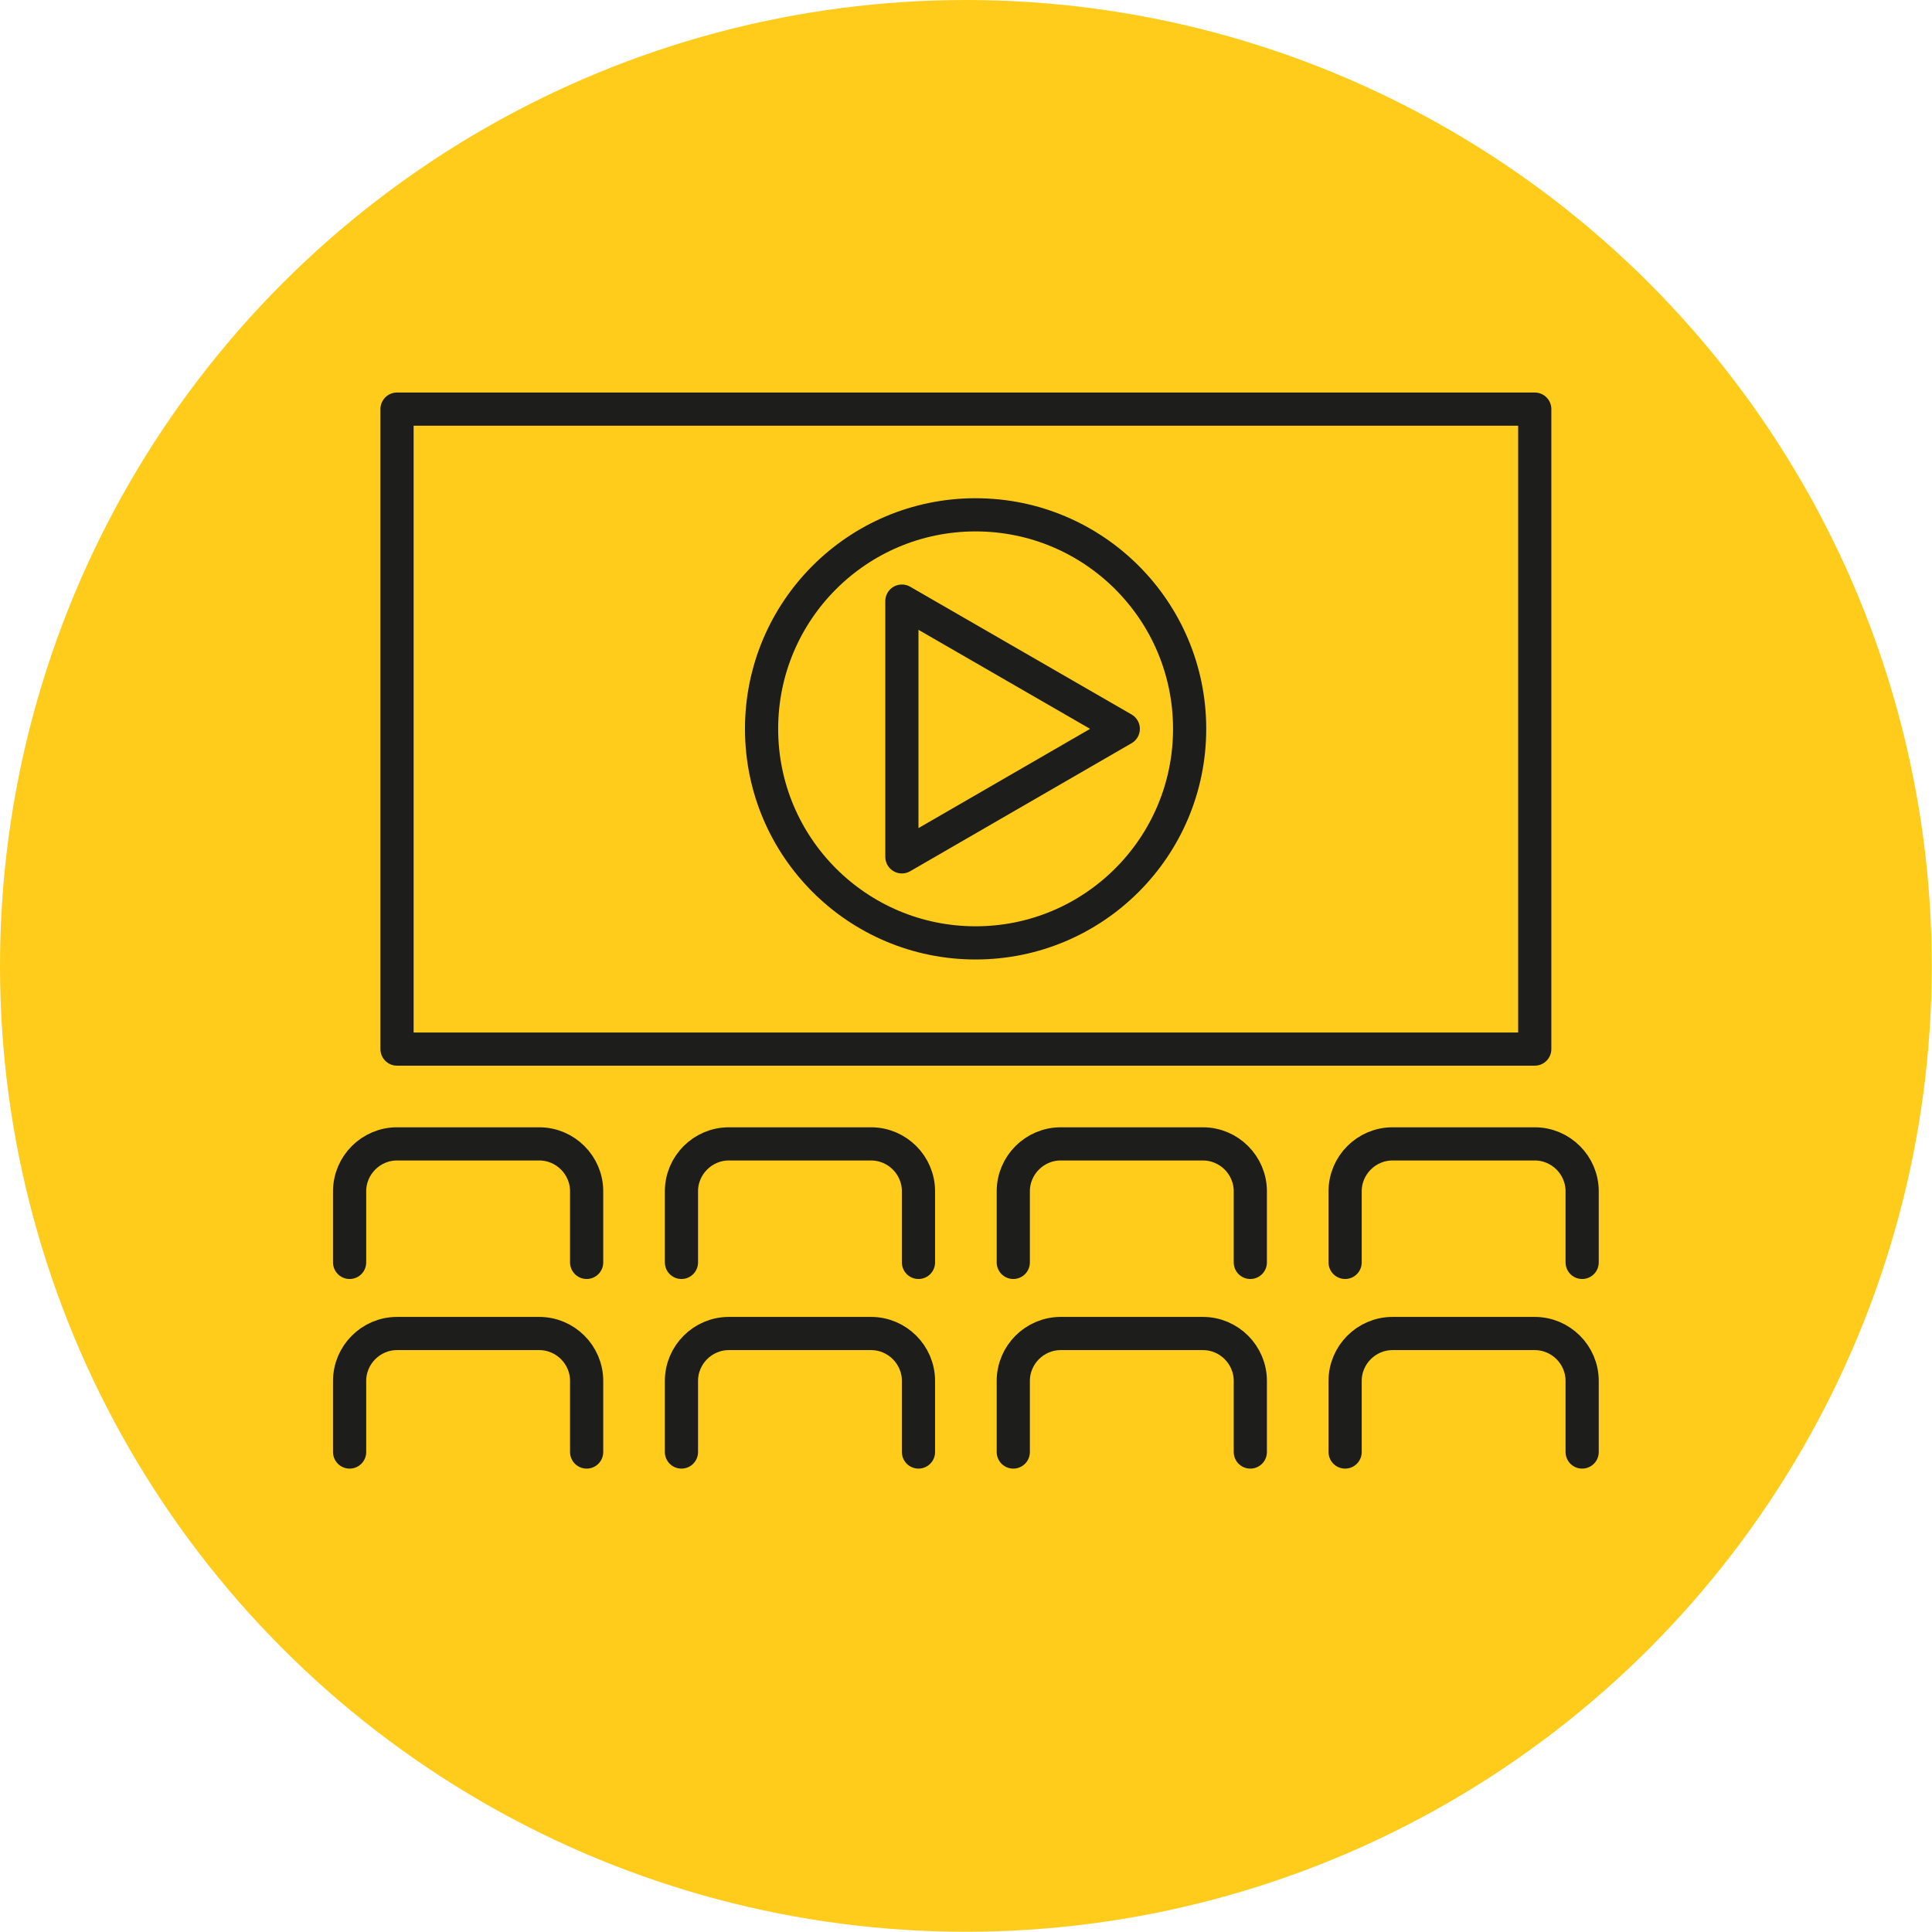 <?xml version="1.0" encoding="UTF-8"?> <svg xmlns="http://www.w3.org/2000/svg" id="Ebene_2" data-name="Ebene 2" width="81.51" height="81.51" viewBox="0 0 81.51 81.51"><defs><style> .cls-1 { stroke-linecap: round; } .cls-1, .cls-2 { fill: none; stroke: #1d1d1b; stroke-linejoin: round; stroke-width: 1.4px; } .cls-3 { fill: #ffcc1b; stroke-width: 0px; } </style></defs><g id="Ebene_1-2" data-name="Ebene 1"><g><circle class="cls-3" cx="40.75" cy="40.75" r="40.75"></circle><g><rect class="cls-2" x="16.75" y="17.26" width="48" height="27"></rect><path class="cls-1" d="M14.75,61.26v-3c0-1.1.9-2,2-2h6c1.1,0,2,.9,2,2v3"></path><path class="cls-1" d="M28.75,61.26v-3c0-1.1.9-2,2-2h6c1.1,0,2,.9,2,2v3"></path><path class="cls-1" d="M42.75,61.26v-3c0-1.1.9-2,2-2h6c1.1,0,2,.9,2,2v3"></path><path class="cls-1" d="M56.75,61.26v-3c0-1.1.9-2,2-2h6c1.1,0,2,.9,2,2v3"></path><path class="cls-1" d="M14.75,53.26v-3c0-1.1.9-2,2-2h6c1.1,0,2,.9,2,2v3"></path><path class="cls-1" d="M28.75,53.26v-3c0-1.1.9-2,2-2h6c1.1,0,2,.9,2,2v3"></path><path class="cls-1" d="M42.75,53.26v-3c0-1.1.9-2,2-2h6c1.1,0,2,.9,2,2v3"></path><path class="cls-1" d="M56.75,53.26v-3c0-1.1.9-2,2-2h6c1.1,0,2,.9,2,2v3"></path></g><circle class="cls-2" cx="41.16" cy="30.75" r="9.03"></circle><polygon class="cls-2" points="47.39 30.75 38.05 25.36 38.05 36.15 47.39 30.75"></polygon></g></g></svg> 